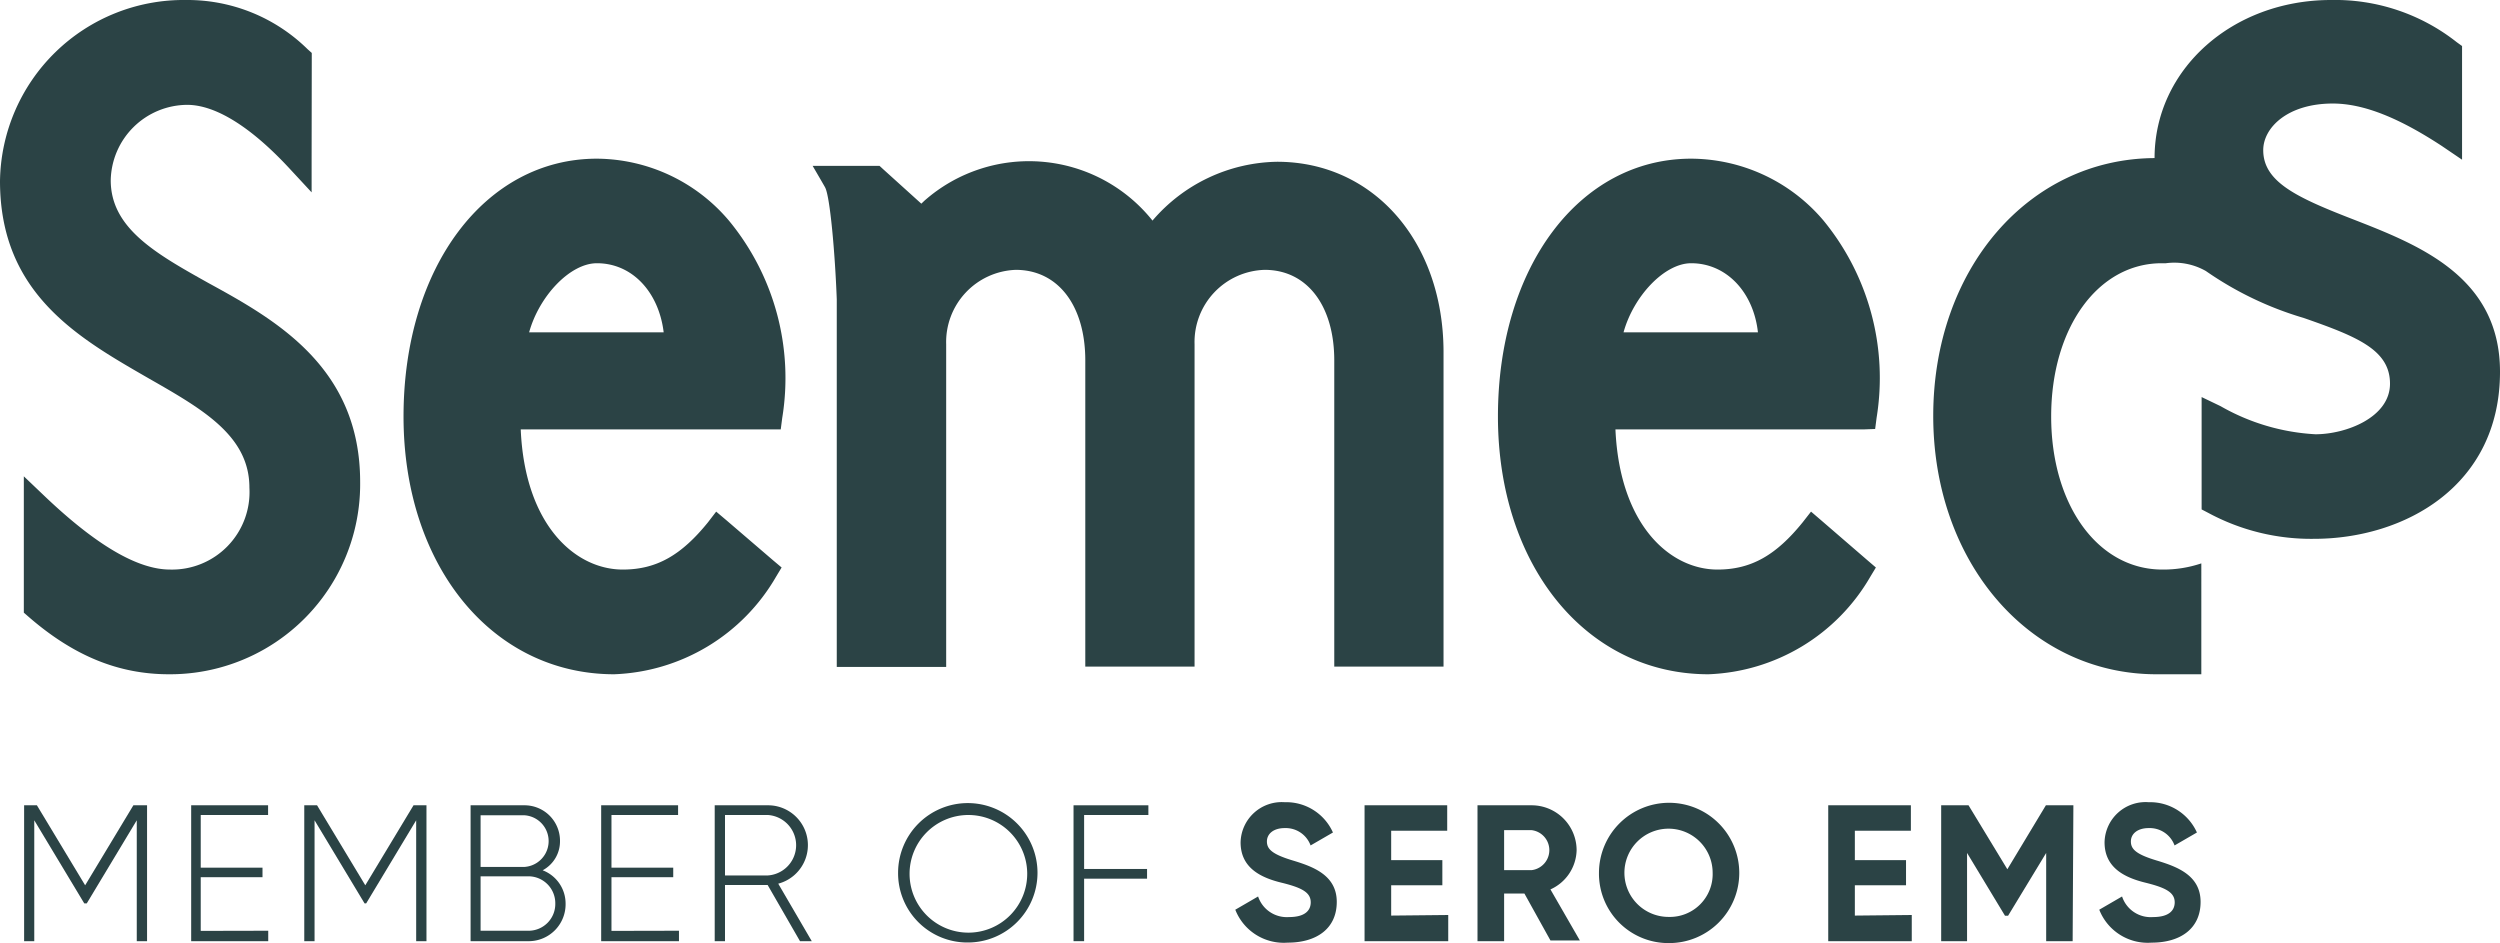 <svg id="Laag_1" data-name="Laag 1" xmlns="http://www.w3.org/2000/svg" viewBox="0 0 170 64.13"><defs><style>.cls-1{fill:#2b4345;}</style></defs><path class="cls-1" d="M1.93,41.93C5,44.6,8.06,45.85,11.49,45.85a12.93,12.93,0,0,0,13-13.08c0-7.77-5.7-11-10.29-13.51-3.58-2-6.67-3.73-6.67-7a5.23,5.23,0,0,1,5.2-5.13c1.92,0,4.32,1.49,6.93,4.3l1.53,1.65V10.82L21.2,4v-.4l-.29-.26A11.65,11.65,0,0,0,12.64,0,12.49,12.49,0,0,0,0,12.31C0,20,5.38,23,10.13,25.74c3.66,2.09,6.83,3.9,6.83,7.42a5.27,5.27,0,0,1-5.4,5.57c-2.19,0-5-1.65-8.45-4.92L1.62,32.39v9.27Z"/><path class="cls-1" d="M78.37,15a10.75,10.75,0,0,0-15.51-1.35l-.21.2-2.59-2.34-.25-.23H55.26s.91,1.56.85,1.47c.33.61.67,4.42.79,7.6v25h7.44V23.41a4.91,4.91,0,0,1,4.73-5.06c2.87,0,4.73,2.42,4.73,6.16V45.33h7.43V23.41A4.91,4.91,0,0,1,86,18.35c2.87,0,4.73,2.42,4.73,6.16V45.33h7.43V23.86C98.12,16.4,93.38,11,86.84,11a11.38,11.38,0,0,0-8.47,4"/><path class="cls-1" d="M52.28,29.2H35.41c.28,6.54,3.73,9.53,6.94,9.53,2.32,0,4-1,5.79-3.21l.56-.73.71.6,3.17,2.72.57.48-.38.63a13.28,13.28,0,0,1-11,6.63c-8.3,0-14.33-7.37-14.33-17.53S33,10.79,40.59,10.79a11.85,11.85,0,0,1,9,4.24,16.83,16.83,0,0,1,3.6,13.4l-.1.77ZM40.59,17.9c-1.83,0-3.93,2.24-4.61,4.7h9.15C44.8,19.87,43,17.9,40.59,17.9Z"/><path class="cls-1" d="M126.73,29.2H109.85c.29,6.54,3.73,9.53,6.94,9.53,2.32,0,4-1,5.79-3.21l.57-.73.7.6L127,38.11l.56.48-.38.63a13.28,13.28,0,0,1-11,6.63c-8.3,0-14.32-7.37-14.32-17.53S107.4,10.79,115,10.79A11.85,11.85,0,0,1,124,15a16.87,16.87,0,0,1,3.61,13.4l-.1.77ZM115,17.9c-1.82,0-3.92,2.24-4.6,4.7h9.14C119.24,19.87,117.4,17.9,115,17.9Z"/><path class="cls-1" d="M149.69,38.31a8.09,8.09,0,0,1-2.65.42c-4.38,0-7.56-4.38-7.56-10.41S142.66,17.9,147,17.9h.28a4.34,4.34,0,0,1,2.72.53,23,23,0,0,0,6.65,3.19c3.64,1.27,5.87,2.17,5.87,4.47s-3,3.44-5.07,3.44A14.56,14.56,0,0,1,151,27.62L149.71,27v7.64l.46.24a14.7,14.7,0,0,0,7.19,1.76c6.09,0,12.64-3.55,12.64-11.36,0-6.48-5.54-8.63-10-10.37-3.79-1.47-6.1-2.53-6.1-4.7,0-1.53,1.66-3.17,4.73-3.17,2.12,0,4.54,1,7.42,2.89l1.37.93V3.13l-.36-.26A13.36,13.36,0,0,0,158.51,0c-6.71,0-12,4.72-12,10.75v0c-8.59.05-15.05,7.57-15.05,17.53S138,45.85,146.64,45.85h3.05Z"/><path class="cls-1" d="M10,64h-.7V55.78l-3.4,5.65H5.73l-3.4-5.65V64H1.64V54.76h.87L5.79,60.2l3.28-5.44H10Z"/><path class="cls-1" d="M18.24,63.29V64H13V54.76h5.23v.66H13.65V59h4.2v.65h-4.2v3.65Z"/><path class="cls-1" d="M29,64h-.7V55.78l-3.4,5.65h-.11l-3.4-5.65V64h-.7V54.76h.87l3.28,5.44,3.28-5.44H29Z"/><path class="cls-1" d="M38.46,61.44A2.51,2.51,0,0,1,36,64H32V54.76h3.67a2.41,2.41,0,0,1,2.41,2.42,2.23,2.23,0,0,1-1.18,2A2.42,2.42,0,0,1,38.46,61.44Zm-5.78-6v3.51h3a1.76,1.76,0,0,0,0-3.51Zm5.08,6A1.83,1.83,0,0,0,36,59.59H32.68v3.7H36A1.82,1.82,0,0,0,37.76,61.44Z"/><path class="cls-1" d="M46.17,63.29V64H40.88V54.76h5.23v.66H41.58V59h4.2v.65h-4.2v3.65Z"/><path class="cls-1" d="M52.2,60.18H49.3V64h-.7V54.76h3.62a2.71,2.71,0,0,1,.7,5.33L55.2,64h-.8Zm-2.9-.65h2.92a2.06,2.06,0,0,0,0-4.11H49.3Z"/><path class="cls-1" d="M61.07,59.35a4.74,4.74,0,1,1,4.74,4.74A4.71,4.71,0,0,1,61.07,59.35Zm8.78,0a4,4,0,1,0-4,4.07A4,4,0,0,0,69.85,59.35Z"/><path class="cls-1" d="M73.72,55.42v3.67H78v.66H73.72V64H73V54.76h5.09v.66Z"/><path class="cls-1" d="M84,61.86l1.55-.9a2.06,2.06,0,0,0,2.11,1.4c1.09,0,1.47-.46,1.47-1,0-.68-.61-1-2-1.34s-2.77-1-2.77-2.74a2.8,2.8,0,0,1,3-2.73,3.48,3.48,0,0,1,3.28,2.06l-1.52.88a1.8,1.8,0,0,0-1.76-1.18c-.76,0-1.21.39-1.21.91s.36.87,1.75,1.29,3,1,3,2.82-1.38,2.77-3.34,2.77A3.54,3.54,0,0,1,84,61.86Z"/><path class="cls-1" d="M98.48,62.22V64H92.79V54.76h5.62v1.73H94.6v2h3.48v1.71H94.6v2.06Z"/><path class="cls-1" d="M103.66,60.76h-1.38V64h-1.81V54.76h3.68a3.06,3.06,0,0,1,3.06,3.05,3,3,0,0,1-1.78,2.67l2,3.47h-2Zm-1.38-1.59h1.87a1.37,1.37,0,0,0,0-2.72h-1.87Z"/><path class="cls-1" d="M108.73,59.35a4.77,4.77,0,1,1,4.76,4.78A4.72,4.72,0,0,1,108.73,59.35Zm7.73,0a3,3,0,1,0-3,3A2.91,2.91,0,0,0,116.46,59.35Z"/><path class="cls-1" d="M130,62.22V64h-5.68V54.76h5.62v1.73h-3.81v2h3.48v1.71h-3.48v2.06Z"/><path class="cls-1" d="M140.94,64h-1.8V58l-2.59,4.27h-.21L133.76,58v6H132V54.76h1.86l2.64,4.35,2.62-4.35h1.87Z"/><path class="cls-1" d="M142.75,61.86l1.55-.9a2.05,2.05,0,0,0,2.11,1.4c1.09,0,1.47-.46,1.47-1,0-.68-.62-1-2-1.34s-2.77-1-2.77-2.74a2.79,2.79,0,0,1,3-2.73,3.49,3.49,0,0,1,3.28,2.06l-1.52.88a1.8,1.8,0,0,0-1.76-1.18c-.76,0-1.21.39-1.21.91s.35.87,1.74,1.29,3,1,3,2.82-1.38,2.77-3.33,2.77A3.54,3.54,0,0,1,142.75,61.86Z"/></svg>